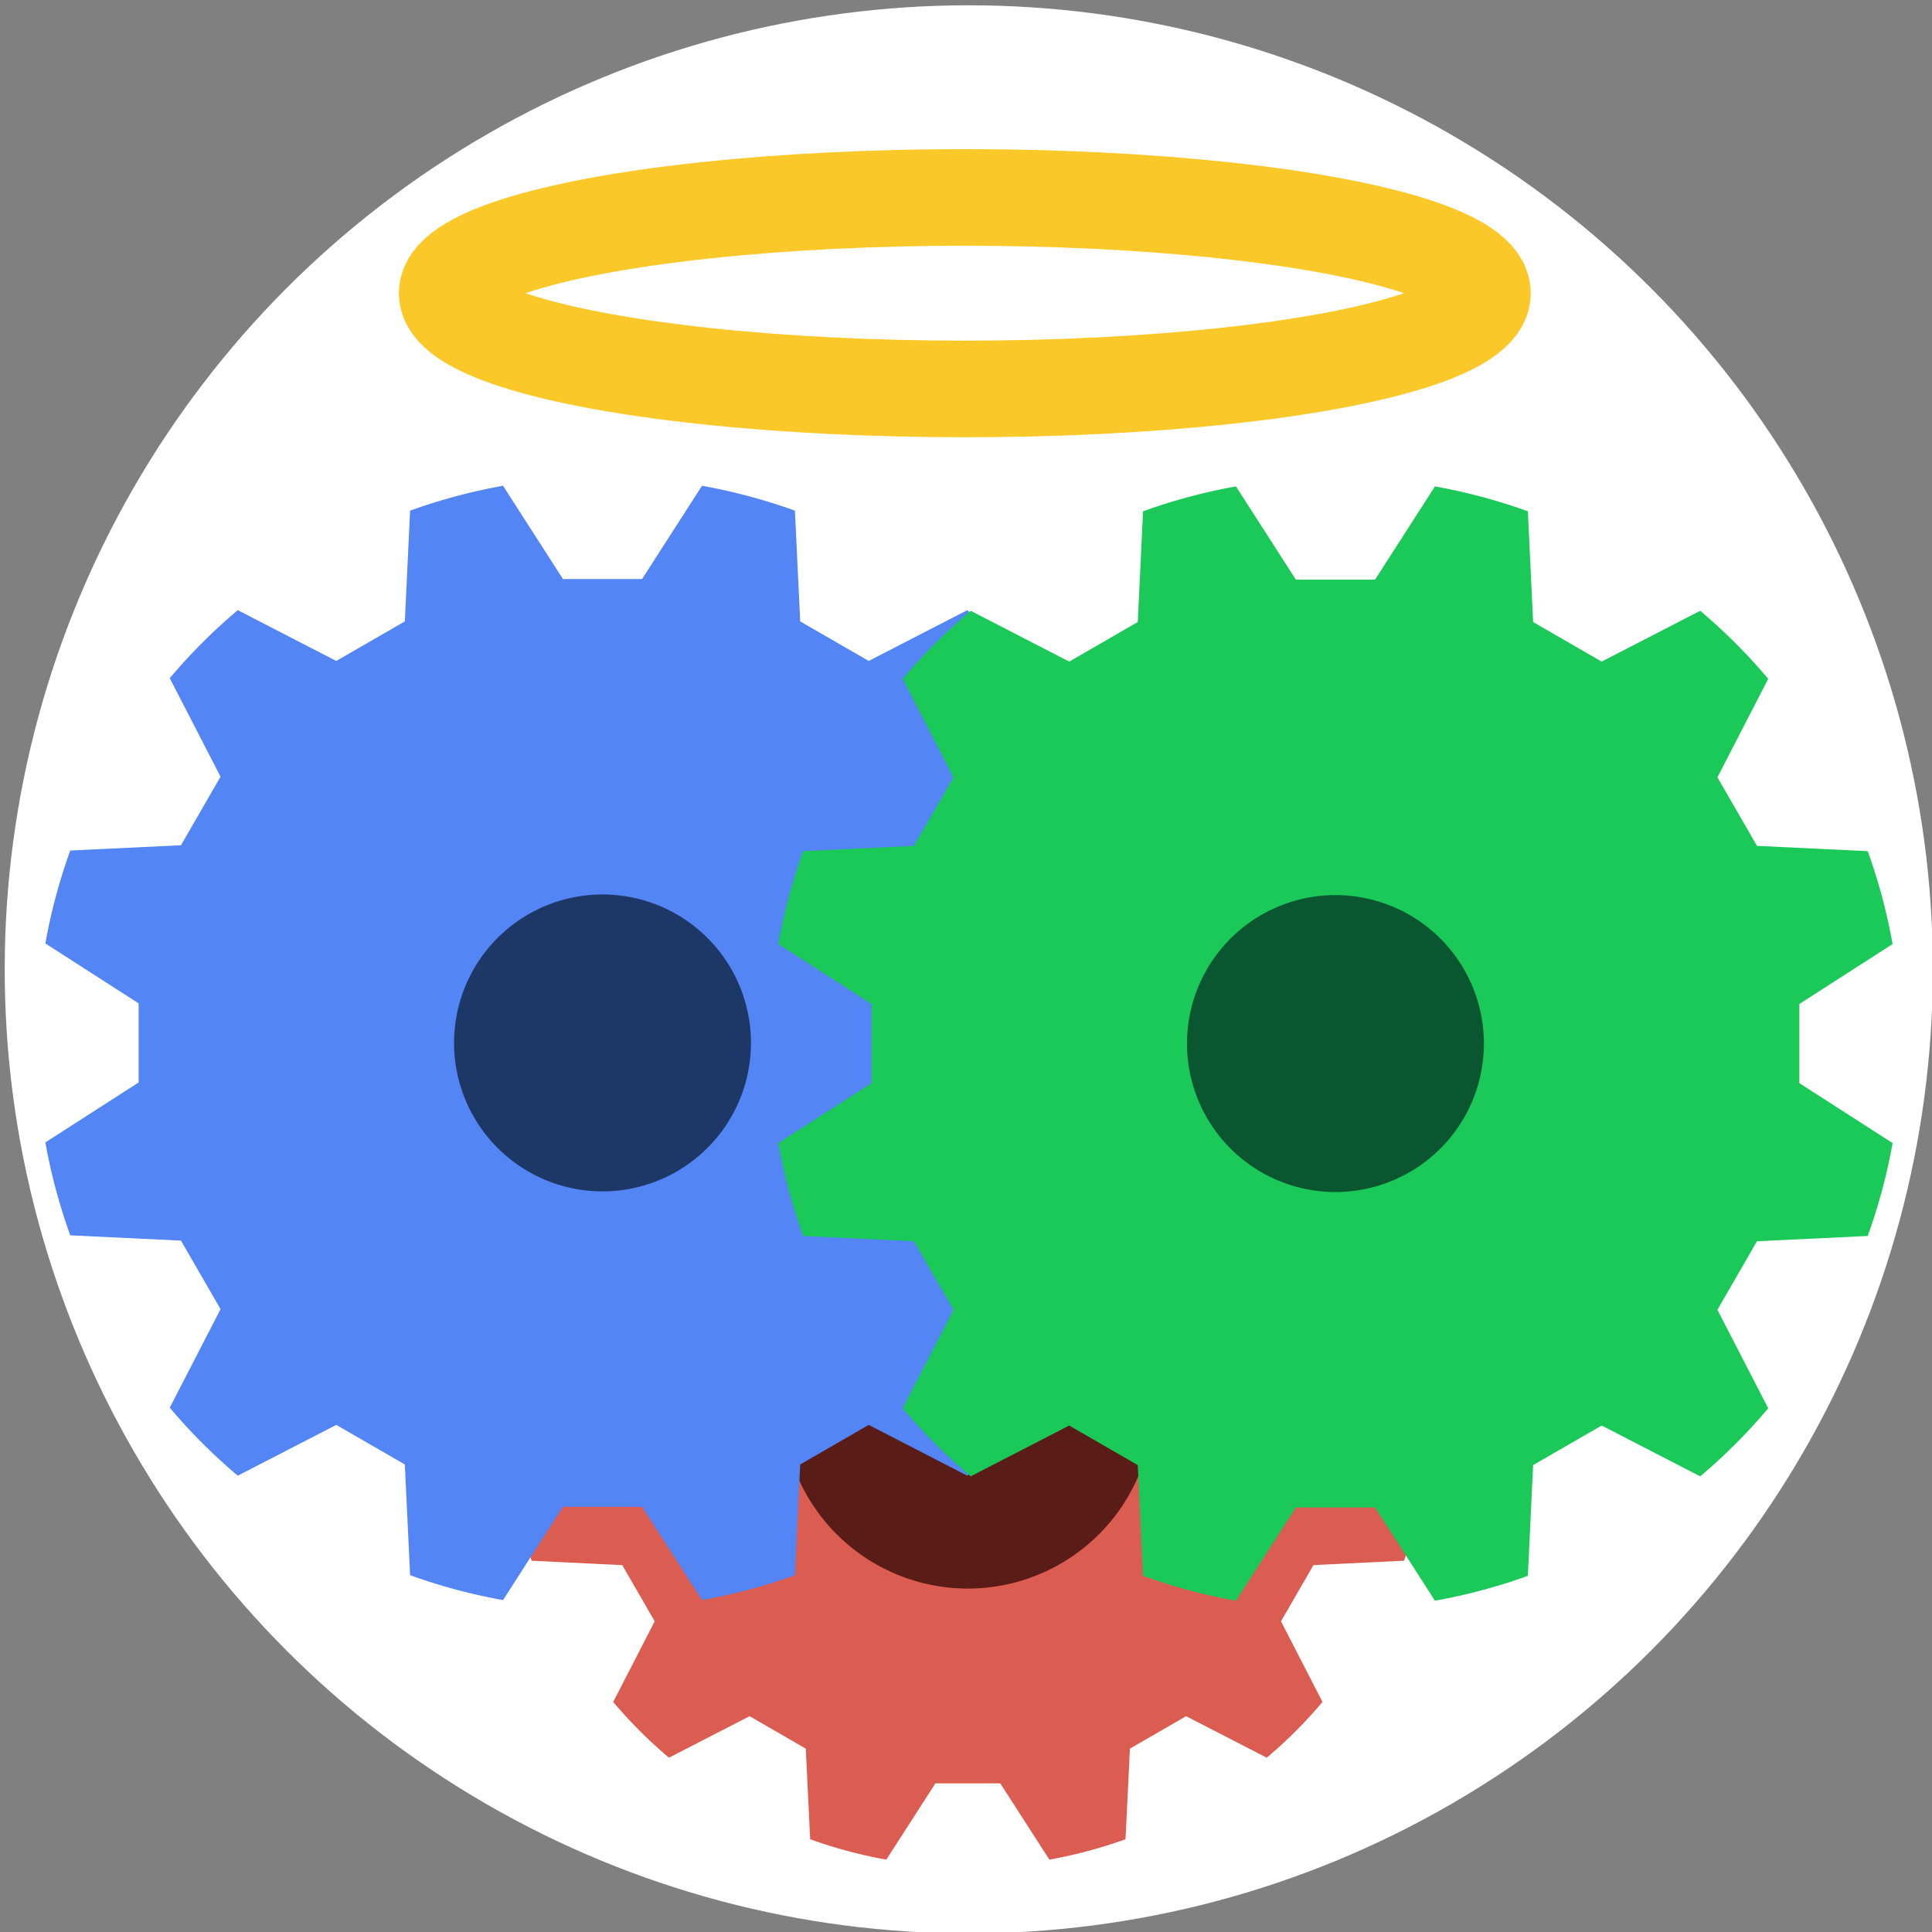 <?xml version="1.0" encoding="UTF-8" standalone="no"?>
<svg
   viewBox="0 0 500 500"
   version="1.1"
   id="svg889"
   sodipodi:docname="bm.svg"
   inkscape:version="1.2.1 (9c6d41e410, 2022-07-14)"
   inkscape:export-filename="C:\Users\killo\Downloads\bm2.png"
   inkscape:export-xdpi="64.639999"
   inkscape:export-ydpi="64.639999"
   xmlns:inkscape="http://www.inkscape.org/namespaces/inkscape"
   xmlns:sodipodi="http://sodipodi.sourceforge.net/DTD/sodipodi-0.dtd"
   xmlns="http://www.w3.org/2000/svg"
   xmlns:svg="http://www.w3.org/2000/svg"
   xmlns:rdf="http://www.w3.org/1999/02/22-rdf-syntax-ns#"
   xmlns:cc="http://creativecommons.org/ns#"
   xmlns:dc="http://purl.org/dc/elements/1.1/"
   xmlns:bx="https://boxy-svg.com">
  <rect x="0" y="0" width="500" height="500" fill="#808080" stroke="none"/>
  <sodipodi:namedview
     pagecolor="#ffffff"
     bordercolor="#666666"
     borderopacity="1"
     objecttolerance="10"
     gridtolerance="10"
     guidetolerance="10"
     inkscape:pageopacity="0"
     inkscape:pageshadow="2"
     inkscape:window-width="1920"
     inkscape:window-height="986"
     id="namedview891"
     showgrid="false"
     inkscape:zoom="1.738"
     inkscape:cx="250.86306"
     inkscape:cy="260.06904"
     inkscape:window-x="-11"
     inkscape:window-y="-11"
     inkscape:window-maximized="1"
     inkscape:current-layer="svg889"
     showguides="false"
     inkscape:pagecheckerboard="true"
     inkscape:showpageshadow="2"
     inkscape:deskcolor="#d1d1d1" />
  <defs
     id="defs871" />
  <ellipse
     style="stroke:rgb(0, 0, 0);fill:#ffffff;fill-opacity:1;stroke-width:0;stroke-miterlimit:4;stroke-dasharray:none"
     cx="250.72"
     cy="250.871"
     rx="249.5"
     ry="249.5"
     id="ellipse873" />
  <ellipse
     style="stroke: rgb(0, 0, 0); fill: rgb(89, 28, 23);"
     cx="251.345"
     cy="363.072"
     rx="81.874"
     ry="76.623"
     id="ellipse875" />
  <path
     style="fill:#db5d51;fill-opacity:1;stroke:#000000;stroke-width:0px"
     d="m 242.084,264.681 h 16.79 l 12.706,-19.735 a 120.03,120.03 0 0 1 19.706,5.28 l 1.136,23.444 14.54,8.395 20.872,-10.738 a 120.03,120.03 0 0 1 14.426,14.426 l -10.738,20.872 8.395,14.54 23.444,1.136 a 120.03,120.03 0 0 1 5.28,19.706 l -19.735,12.706 v 16.79 l 19.735,12.706 a 120.03,120.03 0 0 1 -5.28,19.706 l -23.444,1.136 -8.395,14.54 10.738,20.872 a 120.03,120.03 0 0 1 -14.426,14.426 l -20.872,-10.738 -14.54,8.395 -1.136,23.444 a 120.03,120.03 0 0 1 -19.706,5.28 l -12.706,-19.735 h -16.79 l -12.706,19.735 a 120.03,120.03 0 0 1 -19.706,-5.28 l -1.136,-23.444 -14.54,-8.395 -20.872,10.738 a 120.03,120.03 0 0 1 -14.426,-14.426 l 10.738,-20.872 -8.395,-14.54 -23.444,-1.136 A 120.03,120.03 0 0 1 132.318,384.208 l 19.735,-12.706 v -16.79 L 132.318,342.006 a 120.03,120.03 0 0 1 5.28,-19.706 l 23.444,-1.136 8.395,-14.54 -10.738,-20.872 a 120.03,120.03 0 0 1 14.426,-14.426 l 20.872,10.738 14.54,-8.395 1.136,-23.444 a 120.03,120.03 0 0 1 19.706,-5.28 z m 8.395,50.414 a 48.012,48.012 0 0 0 0,96.024 48.012,48.012 0 0 0 0,-96.024"
     bx:shape="cog 475.667 284.667 25.612 64.03 52.505 0.35 12 1@a355b318"
     id="path877"
     inkscape:connector-curvature="0" />
  <ellipse
     style="stroke:rgb(0, 0, 0);fill:#1d3867;fill-opacity:1"
     cx="155.194"
     cy="265.43"
     rx="78.12"
     ry="76.623"
     id="ellipse879" />
  <path
     style="stroke:rgb(0, 0, 0);stroke-width:0px;fill:#5385f4;fill-opacity:1"
     transform="matrix(2.25, 0, 0, 2.25, -914.32, -370.592)"
     d="M 471.116 231.308 L 480.218 231.308 L 487.111 220.583 A 65.098 65.098 0 0 1 497.798 223.446 L 498.405 236.181 L 506.288 240.732 L 517.62 234.89 A 65.098 65.098 0 0 1 525.444 242.714 L 519.602 254.046 L 524.153 261.929 L 536.888 262.536 A 65.098 65.098 0 0 1 539.751 273.223 L 529.026 280.116 L 529.026 289.218 L 539.751 296.111 A 65.098 65.098 0 0 1 536.888 306.798 L 524.153 307.405 L 519.602 315.288 L 525.444 326.62 A 65.098 65.098 0 0 1 517.62 334.444 L 506.288 328.602 L 498.405 333.153 L 497.798 345.888 A 65.098 65.098 0 0 1 487.111 348.751 L 480.218 338.026 L 471.116 338.026 L 464.223 348.751 A 65.098 65.098 0 0 1 453.536 345.888 L 452.929 333.153 L 445.046 328.602 L 433.714 334.444 A 65.098 65.098 0 0 1 425.89 326.62 L 431.732 315.288 L 427.181 307.405 L 414.446 306.798 A 65.098 65.098 0 0 1 411.583 296.111 L 422.308 289.218 L 422.308 280.116 L 411.583 273.223 A 65.098 65.098 0 0 1 414.446 262.536 L 427.181 261.929 L 431.732 254.046 L 425.89 242.714 A 65.098 65.098 0 0 1 433.714 234.89 L 445.046 240.732 L 452.929 236.181 L 453.536 223.446 A 65.098 65.098 0 0 1 464.223 220.583 Z M 475.667 267.592 A 17.075 17.075 0 0 0 475.667 301.742 A 17.075 17.075 0 0 0 475.667 267.592"
     bx:shape="cog 475.667 284.667 17.075 65.098 53.359 0.35 12 1@fc1ae280"
     id="path881" />
  <ellipse
     style="stroke: rgb(0, 0, 0); fill: rgb(9, 86, 49);"
     cx="350.007"
     cy="255.206"
     rx="81.874"
     ry="76.623"
     id="ellipse883" />
  <path
     style="stroke:rgb(0, 0, 0);stroke-width:0px;fill:#1ac958;fill-opacity:1"
     transform="matrix(2.25, 0, 0, 2.25, -724.636, -370.427)"
     d="M 471.116 231.308 L 480.218 231.308 L 487.111 220.583 A 65.098 65.098 0 0 1 497.798 223.446 L 498.405 236.181 L 506.288 240.732 L 517.62 234.89 A 65.098 65.098 0 0 1 525.444 242.714 L 519.602 254.046 L 524.153 261.929 L 536.888 262.536 A 65.098 65.098 0 0 1 539.751 273.223 L 529.026 280.116 L 529.026 289.218 L 539.751 296.111 A 65.098 65.098 0 0 1 536.888 306.798 L 524.153 307.405 L 519.602 315.288 L 525.444 326.62 A 65.098 65.098 0 0 1 517.62 334.444 L 506.288 328.602 L 498.405 333.153 L 497.798 345.888 A 65.098 65.098 0 0 1 487.111 348.751 L 480.218 338.026 L 471.116 338.026 L 464.223 348.751 A 65.098 65.098 0 0 1 453.536 345.888 L 452.929 333.153 L 445.046 328.602 L 433.714 334.444 A 65.098 65.098 0 0 1 425.89 326.62 L 431.732 315.288 L 427.181 307.405 L 414.446 306.798 A 65.098 65.098 0 0 1 411.583 296.111 L 422.308 289.218 L 422.308 280.116 L 411.583 273.223 A 65.098 65.098 0 0 1 414.446 262.536 L 427.181 261.929 L 431.732 254.046 L 425.89 242.714 A 65.098 65.098 0 0 1 433.714 234.89 L 445.046 240.732 L 452.929 236.181 L 453.536 223.446 A 65.098 65.098 0 0 1 464.223 220.583 Z M 475.667 267.592 A 17.075 17.075 0 0 0 475.667 301.742 A 17.075 17.075 0 0 0 475.667 267.592"
     bx:shape="cog 475.667 284.667 17.075 65.098 53.359 0.35 12 1@fc1ae280"
     id="path885" />
  <ellipse
     style="fill:#ffffff;stroke-width:25px;stroke:#fac828;fill-opacity:0;stroke-opacity:1"
     cx="249.697"
     cy="-75.877"
     rx="133.958"
     ry="24.782"
     transform="matrix(1, 0, 0, -1, 0, 0)"
     id="ellipse887" />
</svg>
